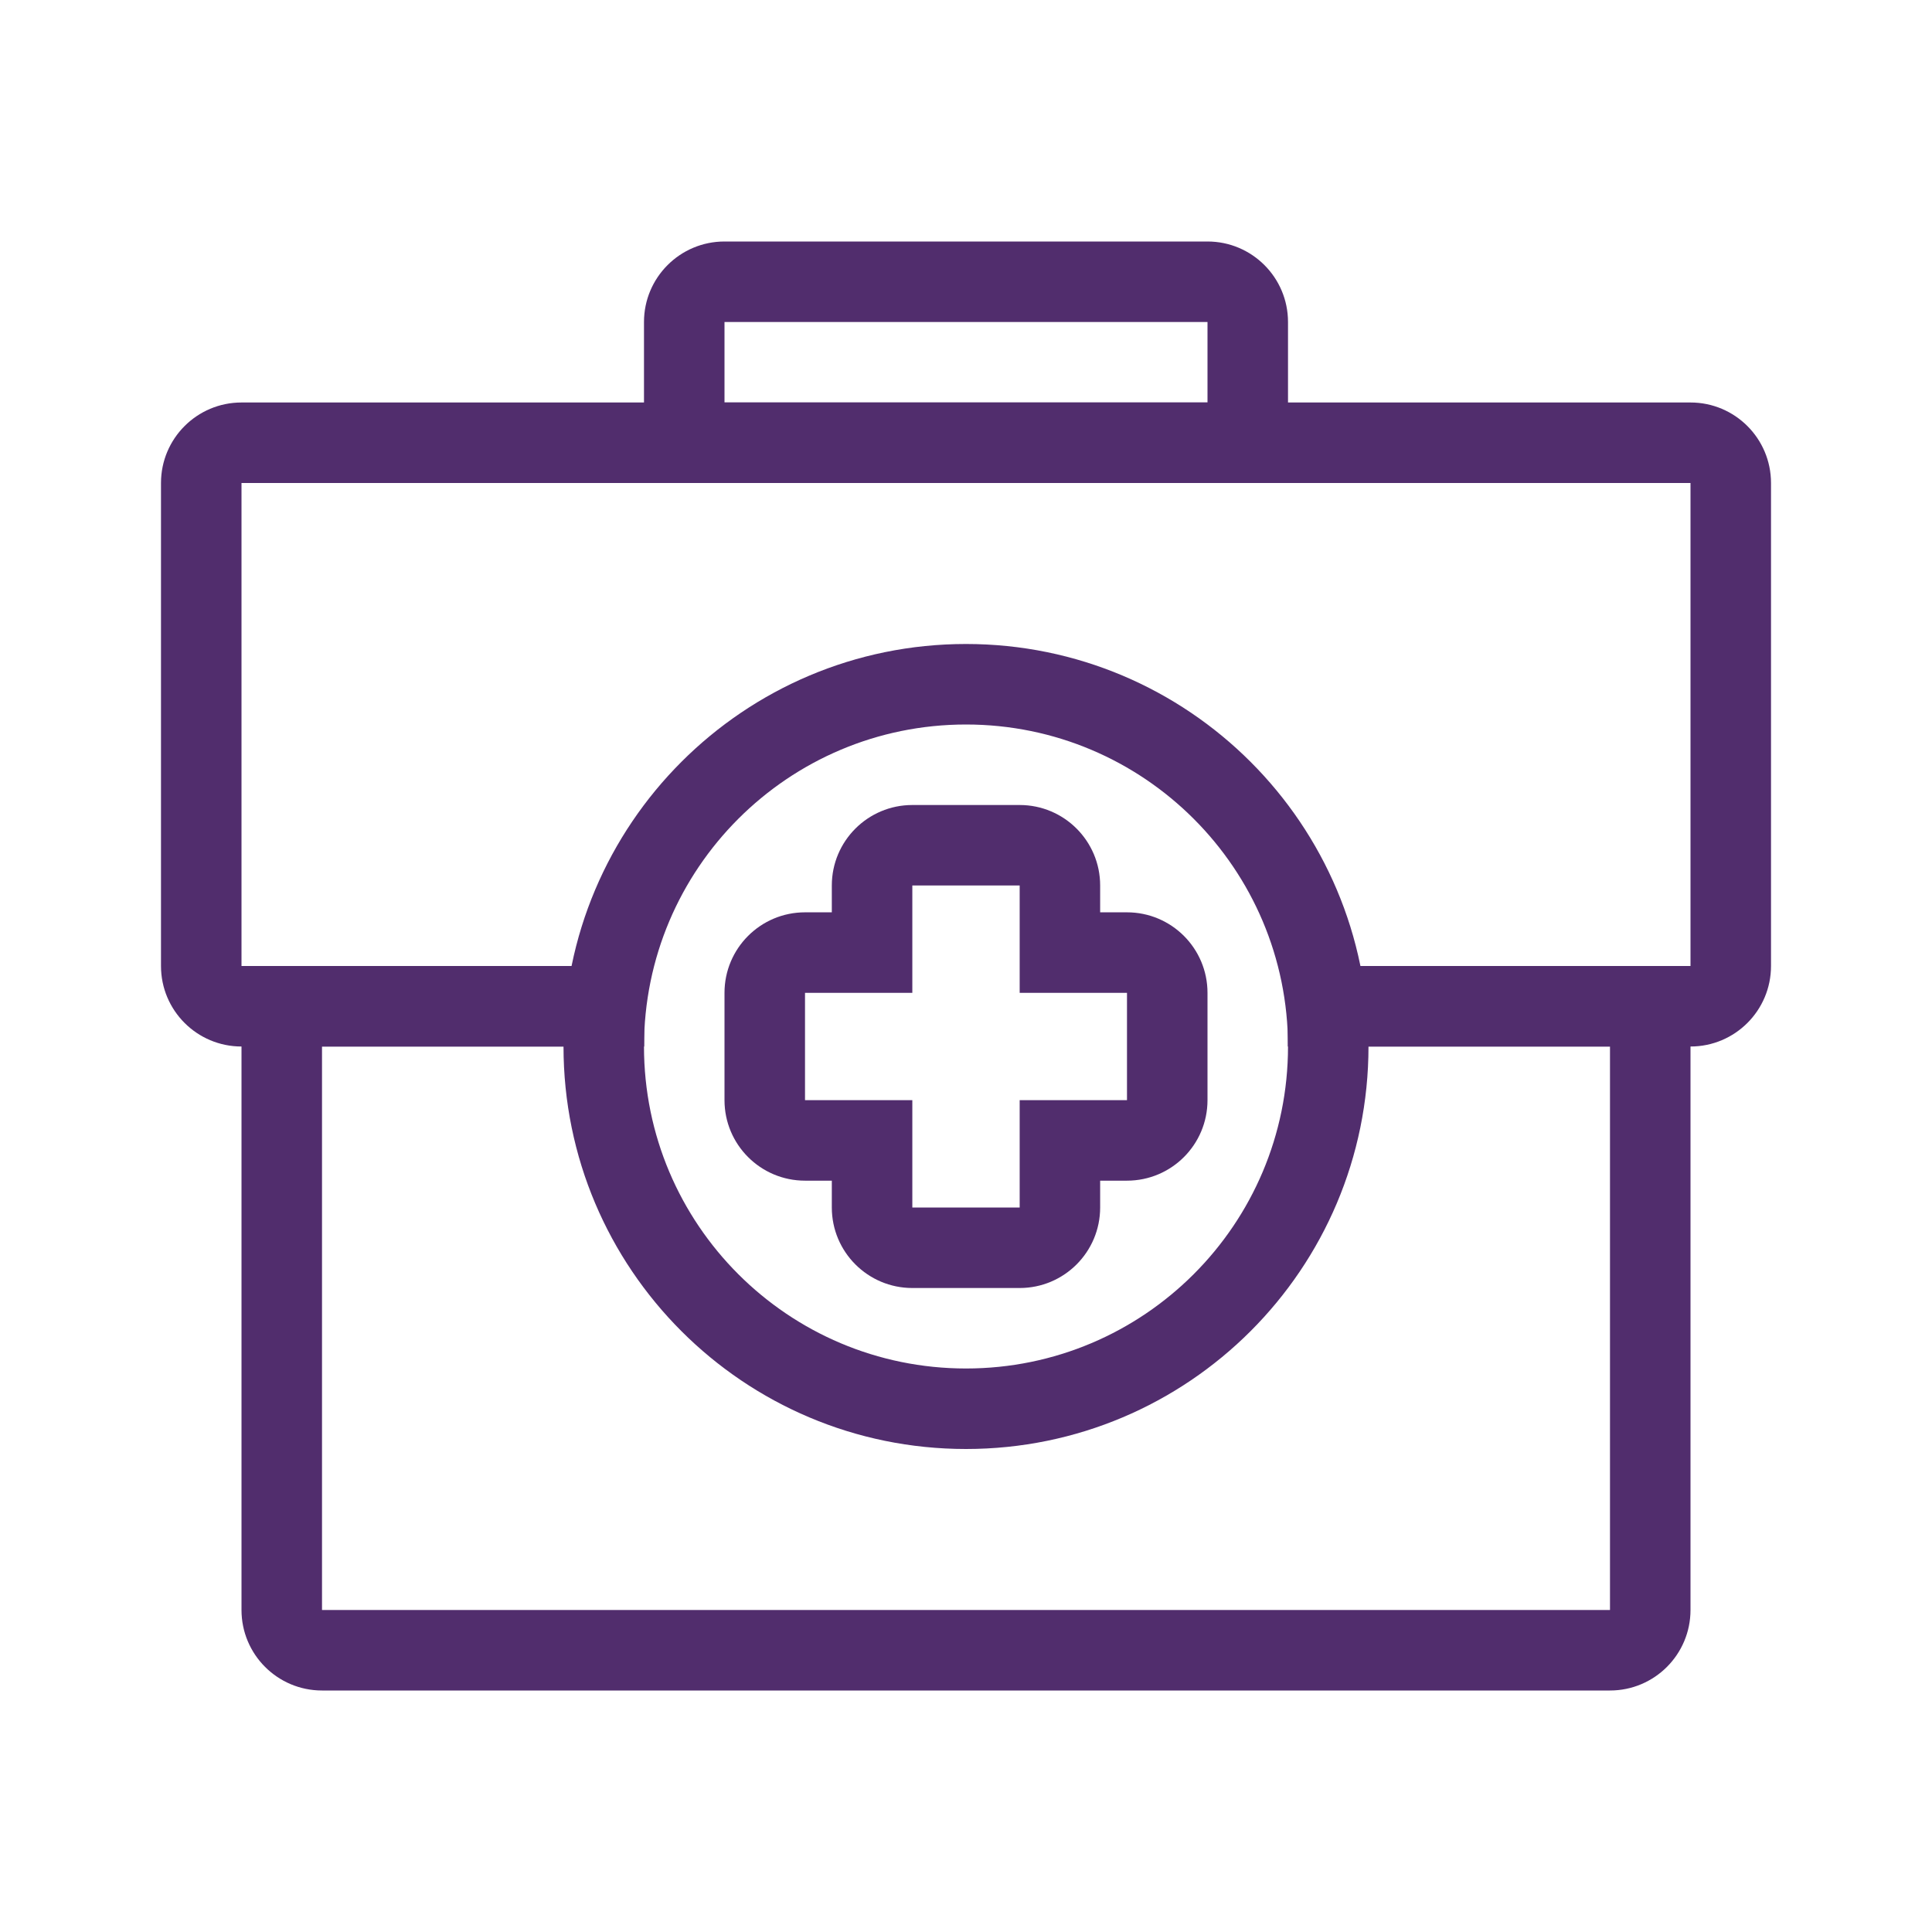 <svg width="64" height="64" viewBox="0 0 64 64" fill="none" xmlns="http://www.w3.org/2000/svg">
<path fill-rule="evenodd" clip-rule="evenodd" d="M21.333 10.667C21.333 9.194 22.527 8 24 8H40C41.473 8 42.667 9.194 42.667 10.667V16H21.333V10.667ZM24 10.667V13.333H40V10.667H24Z" fill="#512D6D"/>
<path fill-rule="evenodd" clip-rule="evenodd" d="M32 45.333C37.891 45.333 42.667 40.558 42.667 34.667C42.667 28.776 37.891 24 32 24C26.109 24 21.333 28.776 21.333 34.667C21.333 40.558 26.109 45.333 32 45.333ZM32 48C39.364 48 45.333 42.031 45.333 34.667C45.333 27.303 39.364 21.333 32 21.333C24.636 21.333 18.667 27.303 18.667 34.667C18.667 42.031 24.636 48 32 48Z" fill="#512D6D"/>
<path fill-rule="evenodd" clip-rule="evenodd" d="M8 16H56V32H42.667V34.667H56C57.473 34.667 58.667 33.473 58.667 32V16C58.667 14.527 57.473 13.333 56 13.333H8C6.527 13.333 5.333 14.527 5.333 16V32C5.333 33.473 6.527 34.667 8 34.667H21.333V32H8V16Z" fill="#512D6D"/>
<path fill-rule="evenodd" clip-rule="evenodd" d="M42.667 34.667H53.333V53.333H10.667V34.667H21.333V32H8V53.333C8 54.806 9.194 56 10.667 56H53.333C54.806 56 56 54.806 56 53.333V32H42.667V34.667Z" fill="#512D6D"/>
<path fill-rule="evenodd" clip-rule="evenodd" d="M27.555 29.333C27.555 27.861 28.749 26.667 30.222 26.667H33.778C35.251 26.667 36.444 27.861 36.444 29.333V30.222H37.333C38.806 30.222 40 31.416 40 32.889V36.444C40 37.917 38.806 39.111 37.333 39.111H36.444V40C36.444 41.473 35.251 42.667 33.778 42.667H30.222C28.749 42.667 27.555 41.473 27.555 40V39.111H26.667C25.194 39.111 24 37.917 24 36.444V32.889C24 31.416 25.194 30.222 26.667 30.222H27.555V29.333ZM33.778 29.333V32.889H37.333V36.444H33.778V40H30.222V36.444H26.667V32.889H30.222V29.333H33.778Z" fill="#512D6D"/>
</svg>
